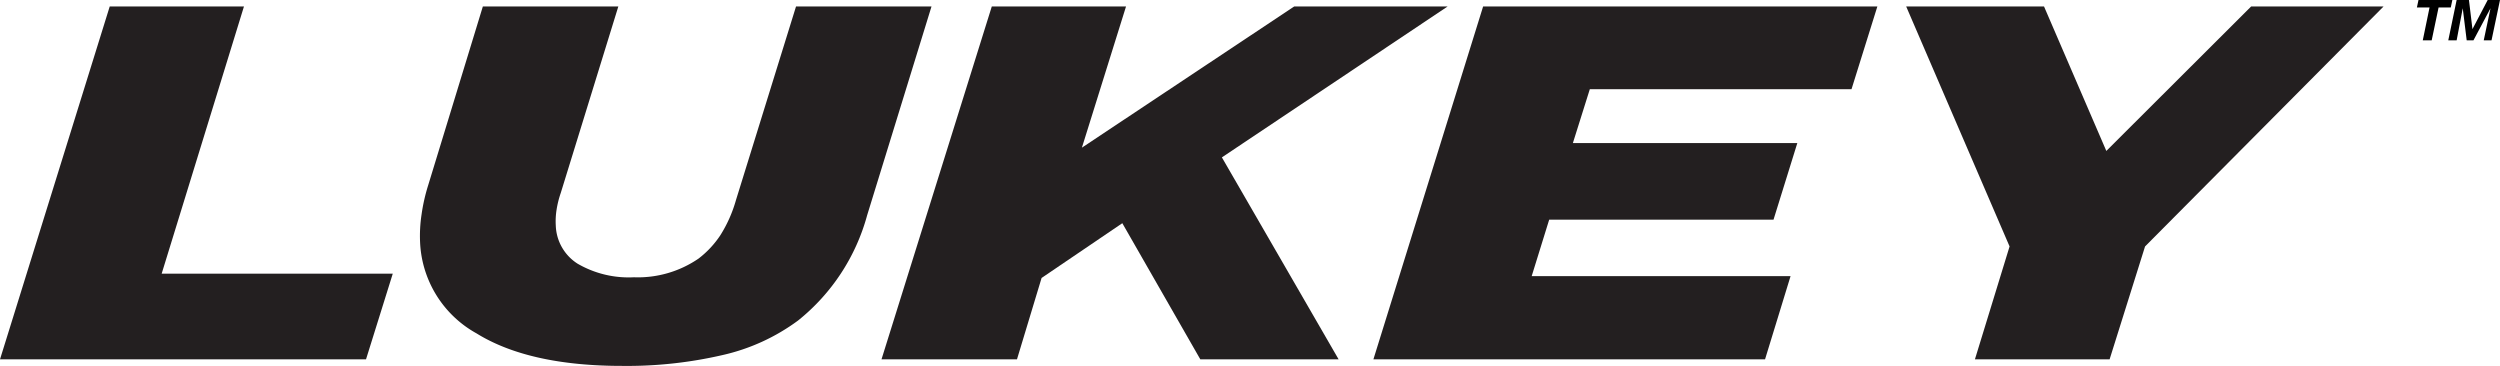 <svg xmlns="http://www.w3.org/2000/svg" viewBox="0 0 221.44 32.41"><defs><style>.ffc02fe4-d1d9-4c56-af27-ea6cb1122b8c{fill:#231f20;}</style></defs><g id="b0dae7f0-7679-4ab4-8c81-1fafad44562b" data-name="Layer 2"><g id="b1fc1a79-1555-49d4-a2c8-8fb9129b50b8" data-name="Layer 1"><path class="ffc02fe4-d1d9-4c56-af27-ea6cb1122b8c" d="M9.72.57H21.61L14.32,24.24H34.79l-2.37,7.59H0Z"/><path class="ffc02fe4-d1d9-4c56-af27-ea6cb1122b8c" d="M55.12,32.41q-8.26,0-12.91-2.88a9.7,9.7,0,0,1-5-8.06A12.58,12.58,0,0,1,37.34,19a16.08,16.08,0,0,1,.58-2.57L42.77.57h12L49.67,17.09a8.66,8.66,0,0,0-.37,1.48A6.53,6.53,0,0,0,49.23,20a4.16,4.16,0,0,0,1.92,3.35,9,9,0,0,0,5,1.21,9.5,9.5,0,0,0,5.73-1.66,8.5,8.5,0,0,0,1.93-2.07,11.88,11.88,0,0,0,1.38-3.11L70.51.57h12L76.81,19.06a18,18,0,0,1-6.12,9.33A17.88,17.88,0,0,1,64,31.45,37.55,37.55,0,0,1,55.12,32.41Z"/><path class="ffc02fe4-d1d9-4c56-af27-ea6cb1122b8c" d="M87.85.57H99.74L95.83,13.08,114.64.57h13.59l-20,13.37,10.34,17.89H106.32L99.41,19.77l-7.15,4.85-2.18,7.21h-12Z"/><path class="ffc02fe4-d1d9-4c56-af27-ea6cb1122b8c" d="M131.37.57h34.92L164,7.9H140.82l-1.5,4.77H159.2l-2.11,6.79H137.22l-1.55,5H158.6l-2.26,7.37H121.65Z"/><path class="ffc02fe4-d1d9-4c56-af27-ea6cb1122b8c" d="M178,21.83,168.84.57h12.21l5.52,12.8L199.4.57h11.73L190,21.83l-3.14,10H174.93Z"/><path d="M214.08.66l.14-.66h3l-.14.66H216l-.61,2.91h-.79L215.2.66Z"/><path d="M218.69,0,219,2.58h0L220.35,0h1.09l-.75,3.57H220L220.6.73h0l-1.51,2.84h-.6L218.14.73h0l-.54,2.84h-.74L217.6,0Z"/></g></g></svg>